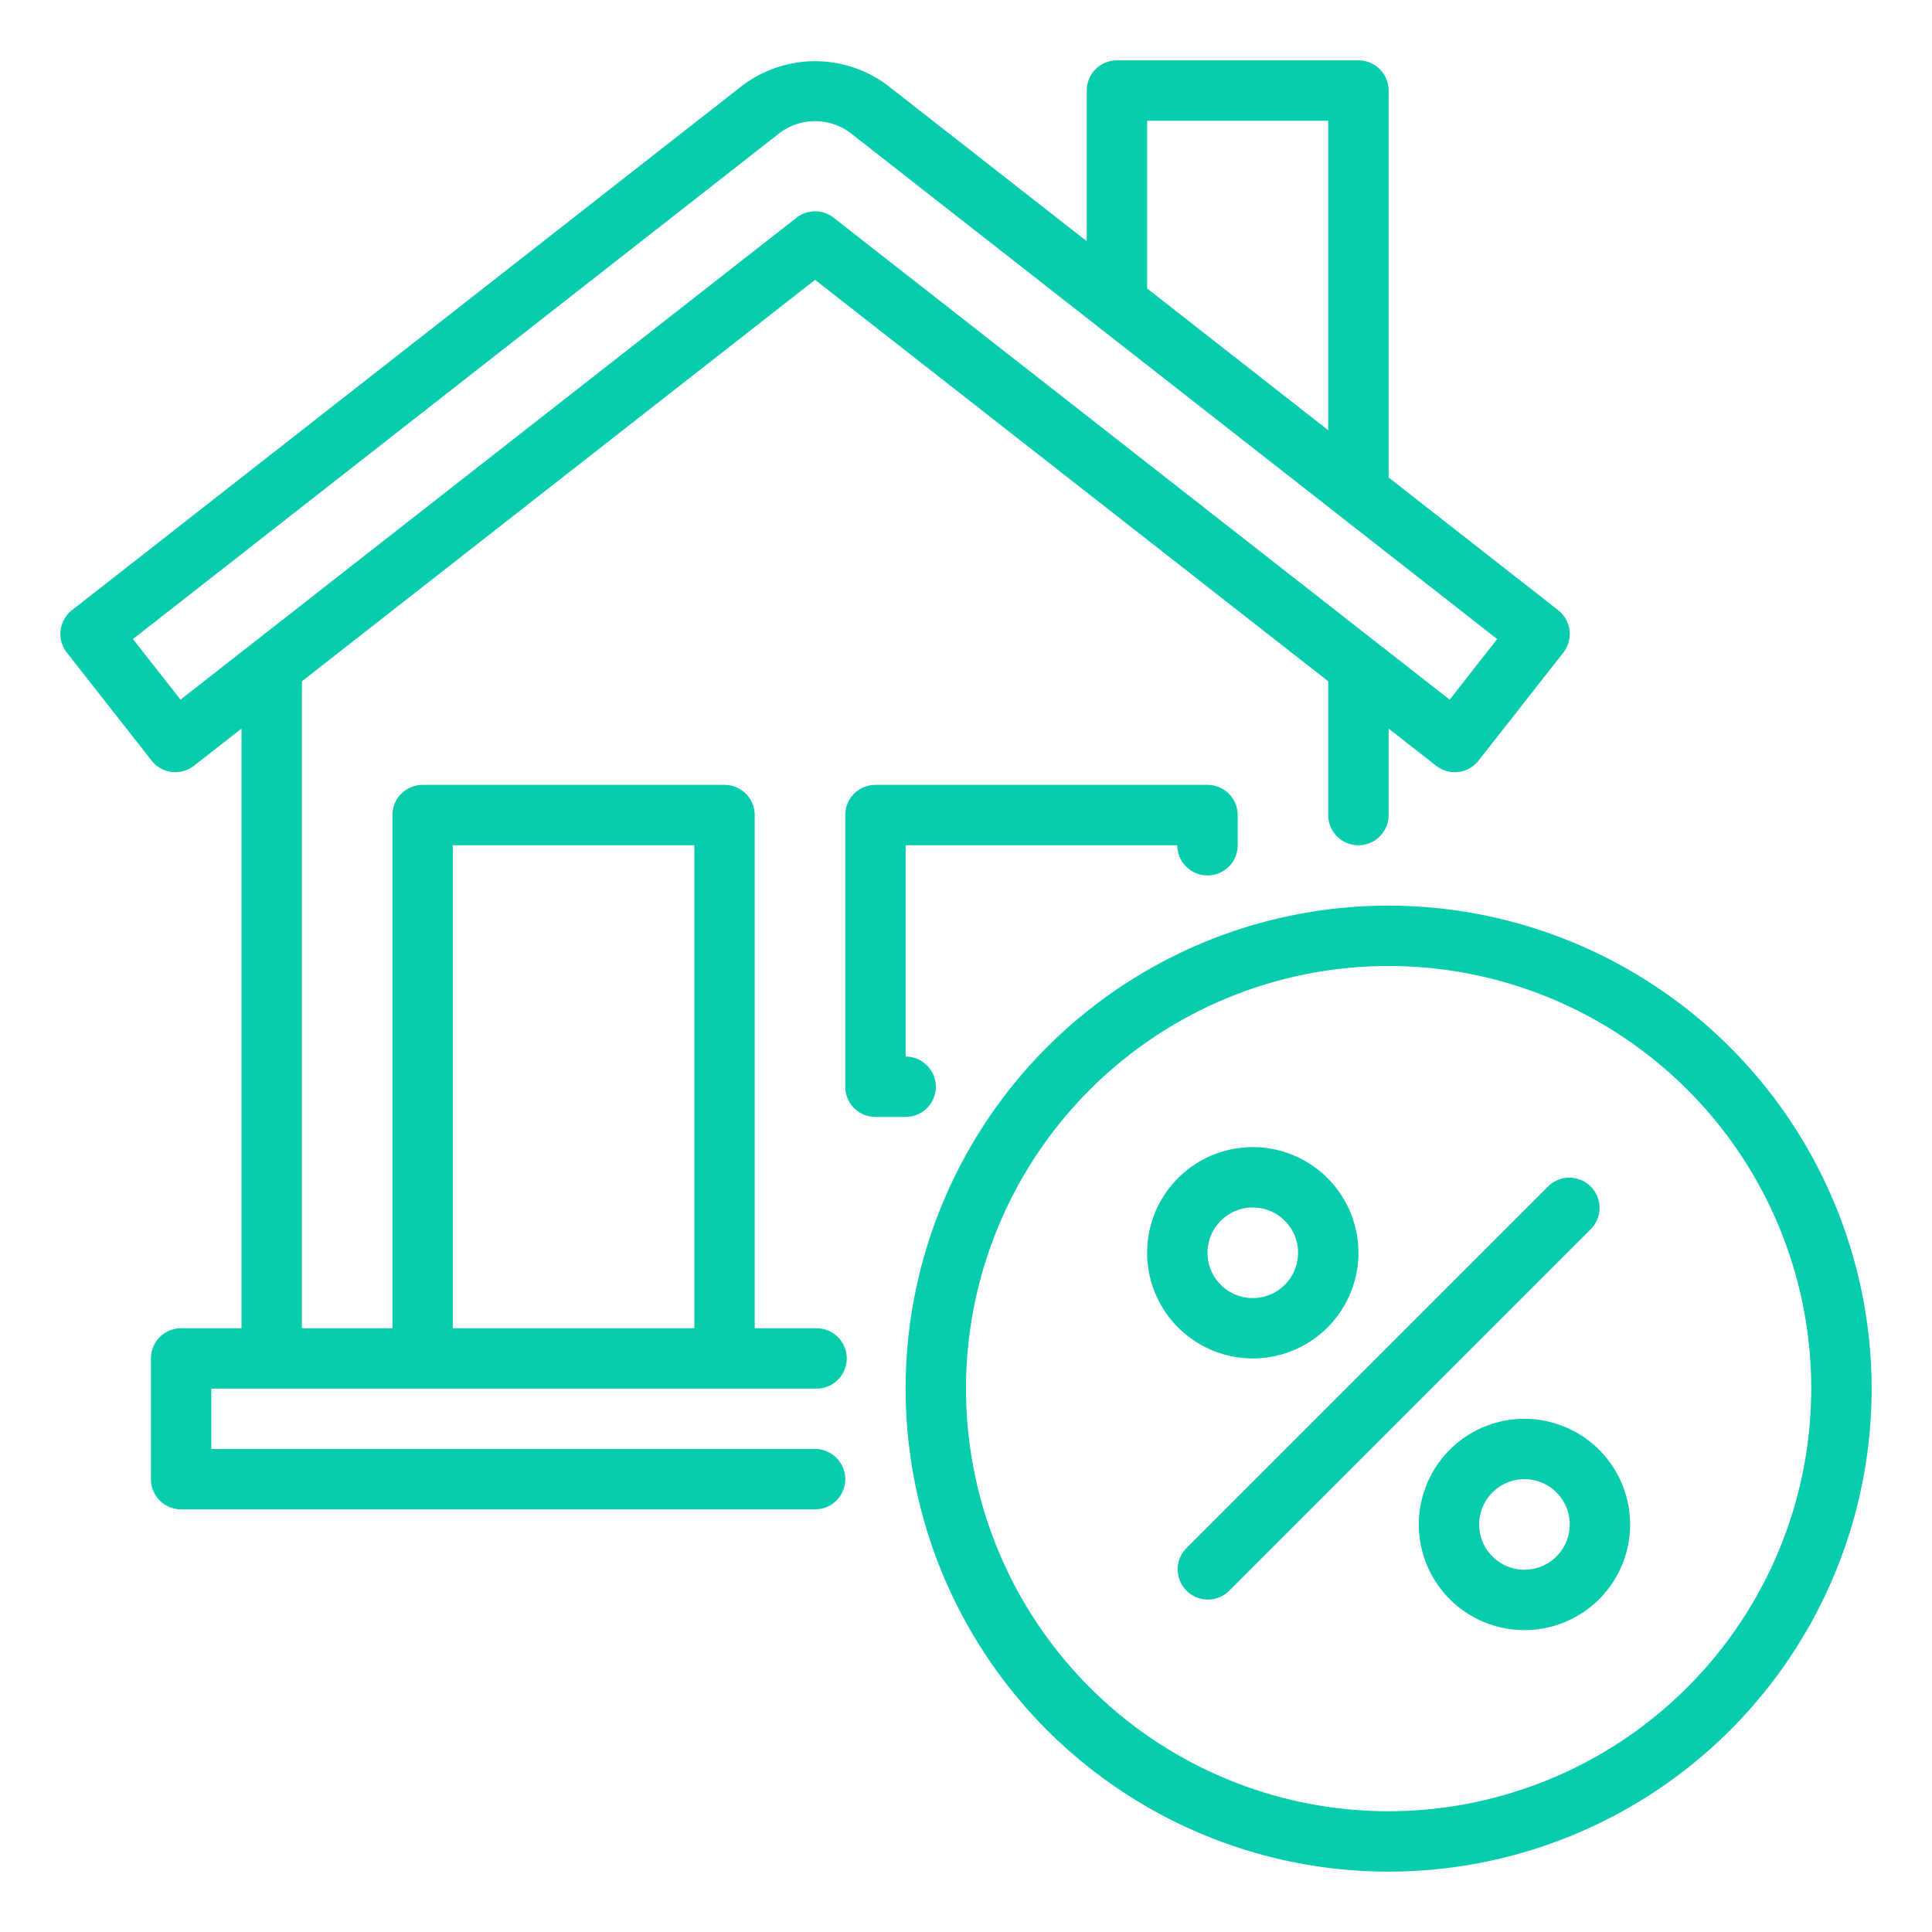 <?xml version="1.0" encoding="UTF-8"?> <svg xmlns="http://www.w3.org/2000/svg" xmlns:xlink="http://www.w3.org/1999/xlink" version="1.1" width="512" height="512" x="0" y="0" viewBox="0 0 64 64" style="enable-background:new 0 0 512 512" xml:space="preserve" class=""><g><path d="M46 30a16 16 0 1 0 16 16 16.018 16.018 0 0 0-16-16Zm0 30a14 14 0 1 1 14-14 14.016 14.016 0 0 1-14 14ZM27.05 46a1 1 0 1 0 0-2H25V27a1 1 0 0 0-1-1H14a1 1 0 0 0-1 1v17h-3V22.57l17-13.3 17 13.3V27a1 1 0 0 0 2 0v-2.864l1.574 1.231a1 1 0 0 0 1.404-.17l2.81-3.58a.999.999 0 0 0-.172-1.404L46 15.817V3a1 1 0 0 0-1-1h-8a1 1 0 0 0-1 1v4.991L29.404 2.83a4 4 0 0 0-4.807 0L2.384 20.213a.999.999 0 0 0-.171 1.404l2.81 3.58a1 1 0 0 0 1.403.17L8 24.135V44H6a1 1 0 0 0-1 1v4a1 1 0 0 0 1 1h21a1 1 0 0 0 0-2H7v-2ZM38 4h6v10.252l-6-4.696ZM5.98 23.177 4.404 21.17 25.83 4.403a1.953 1.953 0 0 1 2.34 0L49.596 21.17l-1.574 2.007L27.616 7.213a.998.998 0 0 0-1.232 0ZM15 28h8v16h-8Zm15 9h-1a1 1 0 0 1-1-1v-9a1 1 0 0 1 1-1h11a1 1 0 0 1 1 1v1a1 1 0 0 1-2 0h-9v7a1 1 0 0 1 0 2Zm11.5 8a3.5 3.5 0 1 0-3.5-3.5 3.504 3.504 0 0 0 3.5 3.5Zm0-5a1.5 1.5 0 1 1-1.5 1.5 1.502 1.502 0 0 1 1.5-1.5Zm9 7a3.5 3.5 0 1 0 3.5 3.5 3.504 3.504 0 0 0-3.5-3.5Zm0 5a1.5 1.5 0 1 1 1.5-1.5 1.502 1.502 0 0 1-1.5 1.5Zm2.207-11.293-12 12a1 1 0 0 1-1.414-1.414l12-12a1 1 0 0 1 1.414 1.414Z" data-name="24-Tax" fill="#07ccad" opacity="1" data-original="#000000" class=""></path></g></svg> 